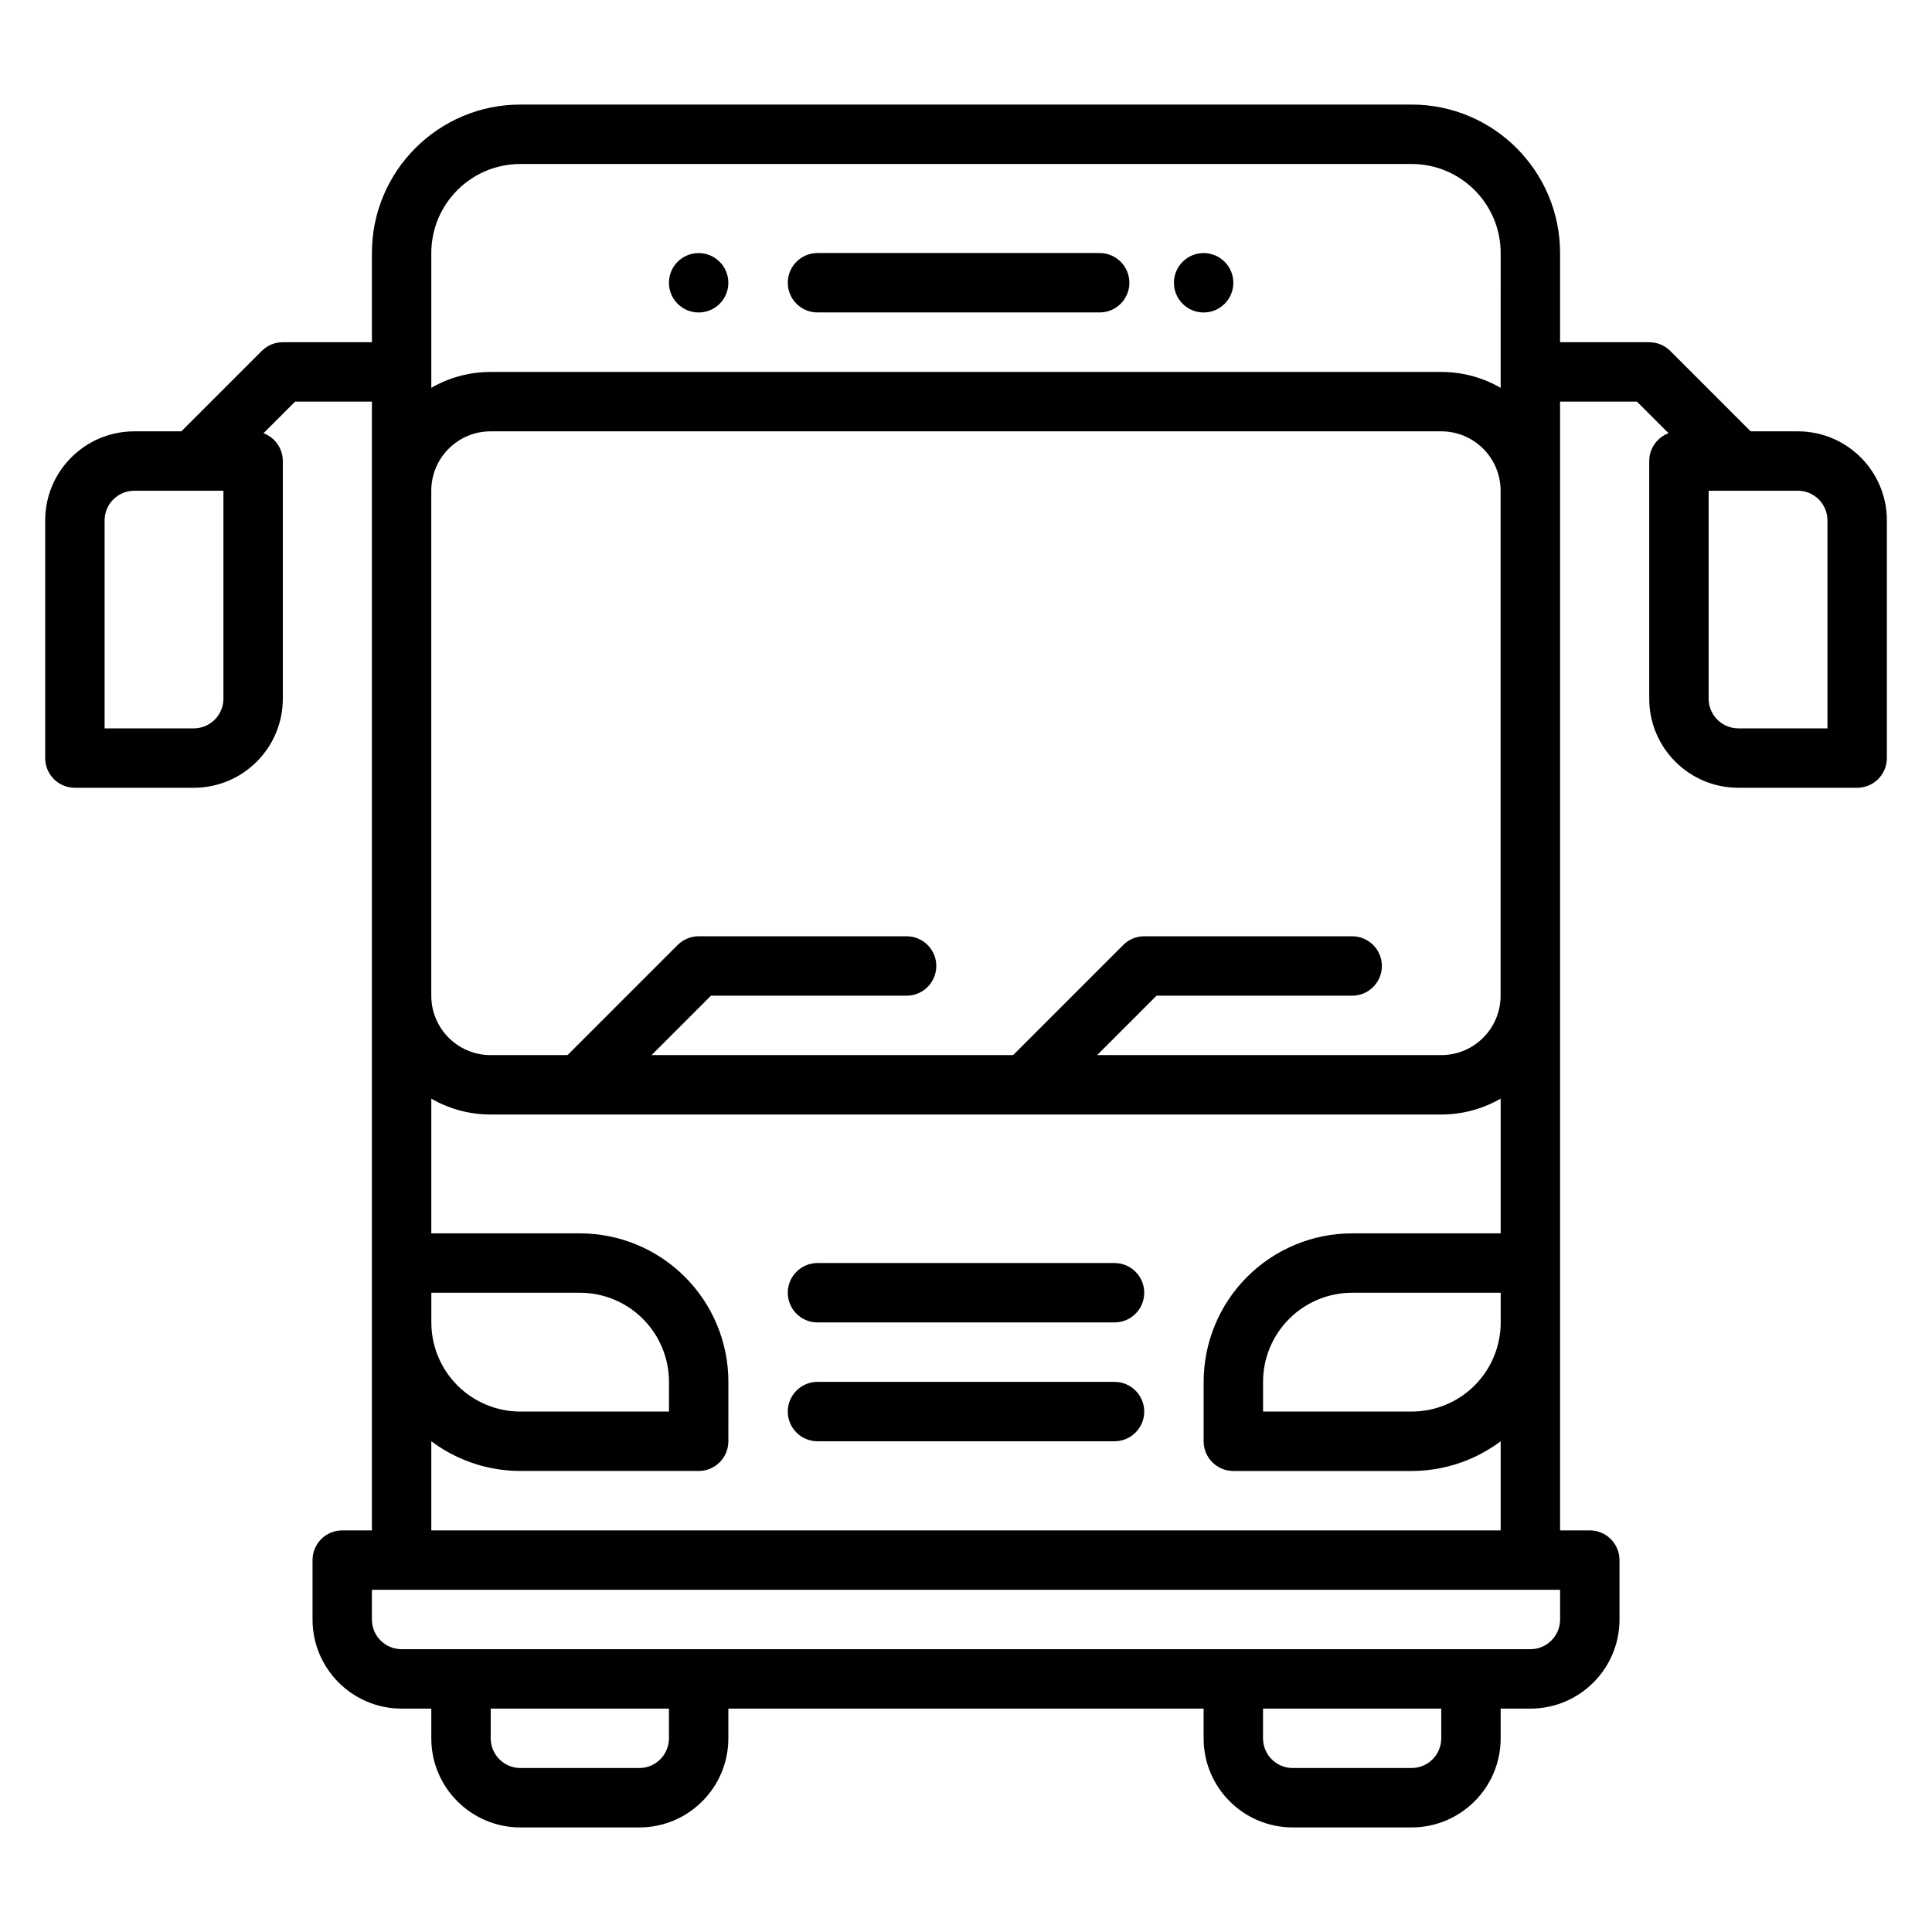<?xml version="1.0" encoding="UTF-8"?>
<!-- The Best Svg Icon site in the world: iconSvg.co, Visit us! https://iconsvg.co -->
<svg fill="#000000" width="800px" height="800px" version="1.1" viewBox="144 144 512 512" xmlns="http://www.w3.org/2000/svg">
 <g fill-rule="evenodd">
  <path d="m258.3 415.74v62.977h-3.938v23.617h3.938v55.105h-15.742v-346.37c0-21.734 17.625-39.359 39.359-39.359h236.16c21.734 0 39.359 17.625 39.359 39.359v346.37h-15.742v-55.105h3.938v-23.617h-3.938v-62.977h3.938l-0.004-149.56h-3.938l0.004-55.105c0-13.043-10.57-23.617-23.617-23.617h-236.16c-13.043 0-23.617 10.57-23.617 23.617v55.105h-3.938v149.57z"/>
  <path d="m470.85 218.94c0 2.09-0.828 4.09-2.305 5.566-1.477 1.477-3.477 2.305-5.566 2.305-4.348 0-7.871-3.523-7.871-7.871s3.523-7.871 7.871-7.871c2.09 0 4.09 0.828 5.566 2.305 1.477 1.477 2.305 3.481 2.305 5.566z"/>
  <path d="m337.02 218.94c0 2.09-0.828 4.09-2.305 5.566-1.477 1.477-3.477 2.305-5.566 2.305-4.348 0-7.871-3.523-7.871-7.871s3.523-7.871 7.871-7.871c2.09 0 4.09 0.828 5.566 2.305s2.305 3.481 2.305 5.566z"/>
  <path d="m360.64 226.8h74.785c4.344 0 7.871-3.527 7.871-7.871s-3.527-7.871-7.871-7.871h-74.785c-4.344 0-7.871 3.527-7.871 7.871s3.527 7.871 7.871 7.871z"/>
  <path d="m573.18 557.44c0-4.348-3.527-7.871-7.867-7.871h-330.62c-4.344 0-7.867 3.523-7.867 7.871v15.742c0 13.043 10.578 23.617 23.605 23.617h299.15c13.027 0 23.605-10.574 23.605-23.617v-15.742zm-15.738 7.871v7.871c0 4.348-3.527 7.871-7.867 7.871h-299.15c-4.344 0-7.867-3.523-7.867-7.871v-7.871z"/>
  <path d="m337.03 510.21c0-10.438-4.144-20.449-11.531-27.832-7.379-7.383-17.391-11.527-27.832-11.527h-47.23v47.23s2.332 2.891 3.656 4.215c7.379 7.383 17.391 11.527 27.832 11.527h47.23c4.344 0 7.871-3.523 7.871-7.871zm-15.742 0v7.871h-39.359c-6.262 0-12.27-2.488-16.699-6.918-4.43-4.43-6.918-10.438-6.918-16.699v-7.871h39.359c6.262 0 12.27 2.488 16.699 6.918 4.43 4.43 6.918 10.438 6.918 16.699z"/>
  <path d="m549.57 518.08v-47.23h-47.23c-10.438 0-20.453 4.148-27.832 11.527-7.383 7.383-11.531 17.395-11.531 27.832v15.746c0 4.348 3.527 7.871 7.871 7.871h47.23c10.438 0 20.453-4.148 27.832-11.527 1.328-1.328 3.656-4.215 3.656-4.215zm-7.871-31.488v7.871c0 6.262-2.488 12.27-6.918 16.699-4.43 4.43-10.438 6.918-16.699 6.918h-39.359v-7.871c0-6.262 2.488-12.27 6.918-16.699 4.43-4.43 10.438-6.918 16.699-6.918z"/>
  <path d="m553.22 423.62v-165.31s-3.91-5.621-6.461-7.871c-5.543-4.902-12.844-7.871-20.82-7.871h-251.91c-7.977 0-15.277 2.969-20.82 7.871-2.691 2.375-6.719 8.355-6.719 8.355v164.34s4.027 5.981 6.719 8.355c5.543 4.902 12.844 7.871 20.82 7.871h251.91c7.977 0 15.277-2.969 20.82-7.871 2.551-2.254 6.461-7.871 6.461-7.871zm-11.547-149.57v133.82c0 8.699-7.039 15.742-15.734 15.742h-251.91c-8.695 0-15.734-7.047-15.734-15.742v-133.82c0-8.699 7.039-15.742 15.734-15.742h251.91c8.695 0 15.734 7.047 15.734 15.742z"/>
  <path d="m360.64 494.46h78.719c4.344 0 7.871-3.527 7.871-7.871s-3.527-7.871-7.871-7.871h-78.719c-4.344 0-7.871 3.527-7.871 7.871s3.527 7.871 7.871 7.871z"/>
  <path d="m360.64 525.95h78.719c4.344 0 7.871-3.527 7.871-7.871s-3.527-7.871-7.871-7.871h-78.719c-4.344 0-7.871 3.527-7.871 7.871s3.527 7.871 7.871 7.871z"/>
  <path d="m384.26 392.12h-55.102c-2.09 0-4.09 0.828-5.566 2.305l-31.488 31.488 11.133 11.133 29.18-29.18h51.844c4.344 0 7.871-3.527 7.871-7.871s-3.527-7.871-7.871-7.871z"/>
  <path d="m502.34 392.12h-55.102c-2.09 0-4.09 0.828-5.566 2.305l-31.488 31.488 11.133 11.133 29.18-29.18h51.844c4.344 0 7.871-3.527 7.871-7.871s-3.527-7.871-7.871-7.871z"/>
  <path d="m644.04 281.92c0-13.043-10.574-23.613-23.617-23.613h-31.488c-4.348 0-7.871 3.523-7.871 7.871v62.977c0 13.043 10.574 23.613 23.617 23.613h31.488c4.348 0 7.871-3.523 7.871-7.871zm-15.742 0v55.105h-23.617c-4.348 0-7.871-3.527-7.871-7.871v-55.105h23.617c4.348 0 7.871 3.523 7.871 7.871z"/>
  <path d="m218.95 266.18c0-4.348-3.523-7.871-7.871-7.871h-31.488c-13.043 0-23.617 10.574-23.617 23.613v62.977c0 4.348 3.523 7.871 7.871 7.871h31.488c13.043 0 23.617-10.574 23.617-23.613v-62.977zm-15.742 7.871v55.105c0 4.344-3.523 7.871-7.871 7.871h-23.617v-55.105c0-4.348 3.523-7.871 7.871-7.871z"/>
  <path d="m250.43 234.69h-31.488c-2.09 0-4.09 0.828-5.566 2.305l-23.613 23.617 11.133 11.133 21.309-21.312h28.227z"/>
  <path d="m549.57 250.43h28.227l21.309 21.309 11.133-11.133-23.613-23.617c-1.477-1.477-3.481-2.301-5.57-2.301h-31.488z"/>
  <path d="m258.3 588.93v15.742c0 13.043 10.57 23.617 23.617 23.617h31.488c13.043 0 23.617-10.574 23.617-23.617v-15.742h-15.746v15.742c0 4.348-3.523 7.871-7.871 7.871h-31.488c-4.348 0-7.871-3.523-7.871-7.871v-15.742z"/>
  <path d="m462.97 588.93v15.742c0 13.043 10.57 23.617 23.617 23.617h31.488c13.043 0 23.617-10.574 23.617-23.617v-15.742h-15.746v15.742c0 4.348-3.523 7.871-7.871 7.871h-31.488c-4.348 0-7.871-3.523-7.871-7.871v-15.742z"/>
 </g>
</svg>